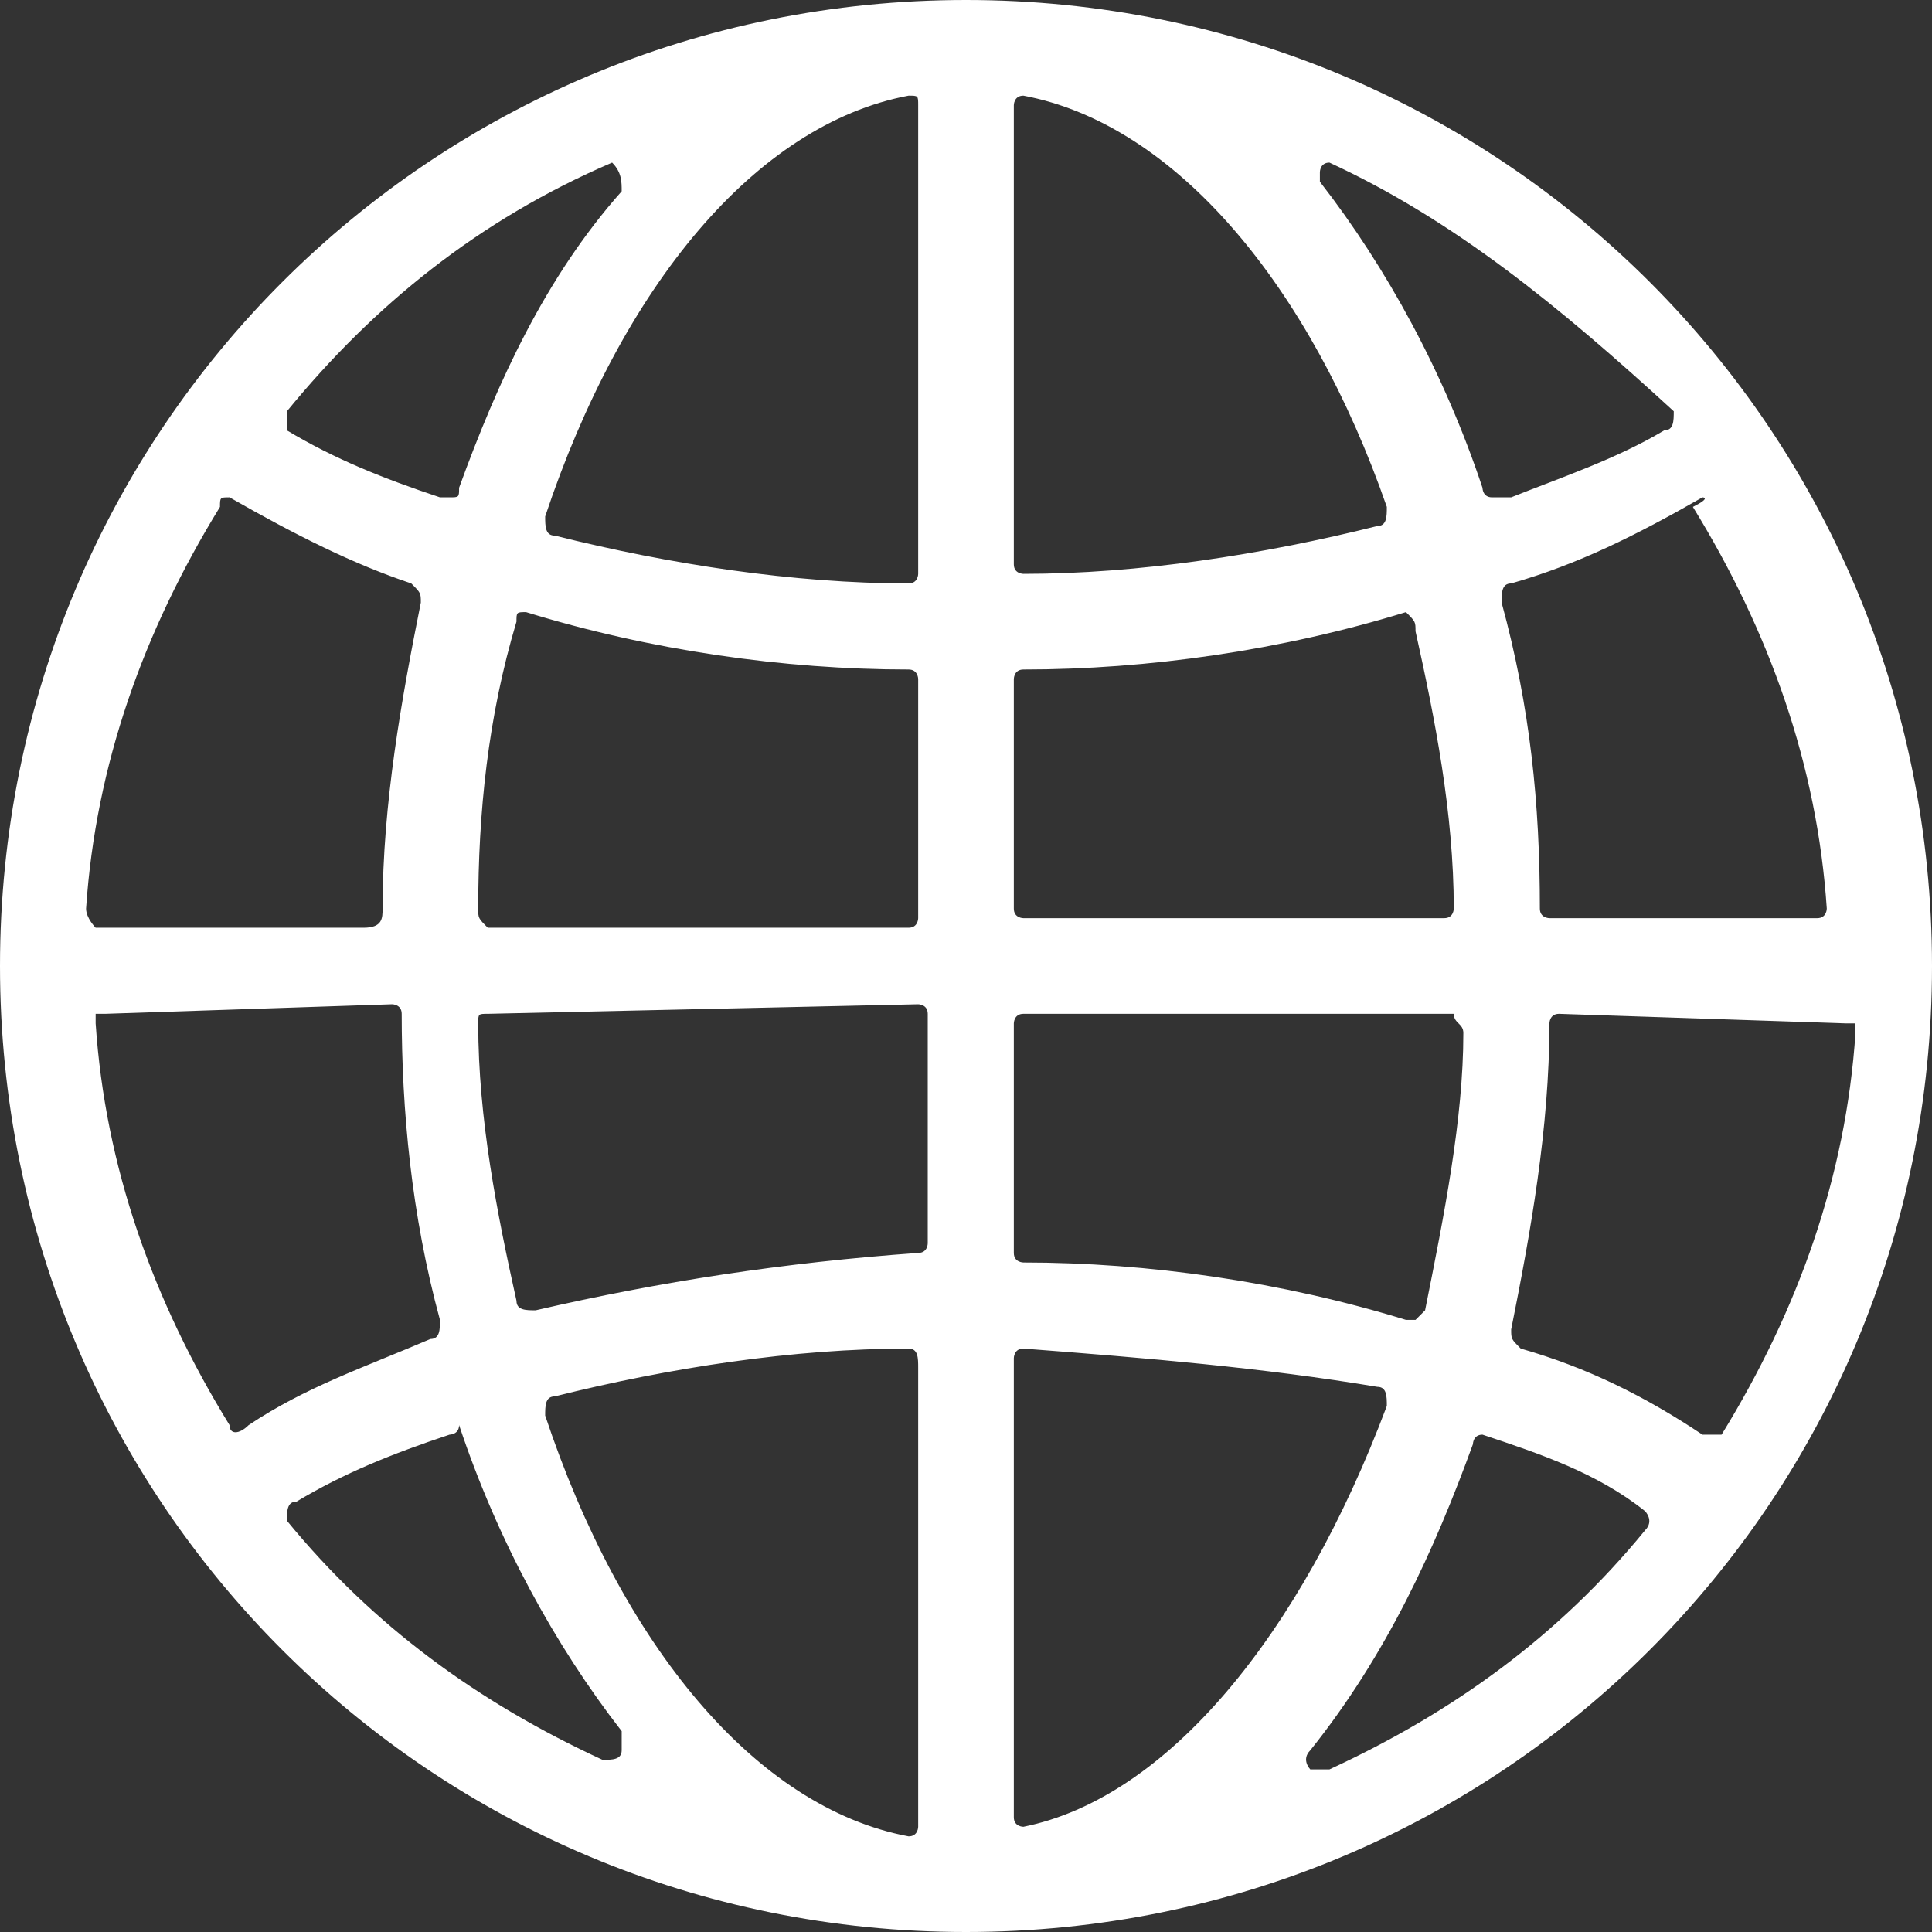 <?xml version="1.0" encoding="utf-8"?>
<!-- Generator: Adobe Illustrator 24.1.0, SVG Export Plug-In . SVG Version: 6.00 Build 0)  -->
<svg version="1.1" id="Ebene_1" xmlns="http://www.w3.org/2000/svg" xmlns:xlink="http://www.w3.org/1999/xlink" x="0px" y="0px"
	 viewBox="0 0 20.2 20.2" style="enable-background:new 0 0 20.2 20.2;" xml:space="preserve">
<rect x="0" y="0" width="20.2" height="20.2" fill="#333333" stroke="none"/>
<style type="text/css">
	.st0{fill:#FFFFFF;}
</style>
<path id="Pfad_1" class="st0" d="M10.1,20.2C4.5,20.2,0,15.7,0,10.1S4.5,0,10.1,0s10.1,4.5,10.1,10.1c0,0,0,0,0,0
	C20.2,15.7,15.7,20.2,10.1,20.2z M10.7,14.1c-0.1,0-0.1,0.1-0.1,0.1v4.8c0,0.1,0.1,0.1,0.1,0.1c0,0,0,0,0,0c1.5-0.3,2.9-2,3.8-4.4
	c0-0.1,0-0.2-0.1-0.2c0,0,0,0,0,0C13.2,14.3,12,14.2,10.7,14.1L10.7,14.1z M9.5,14.1c-1.2,0-2.5,0.2-3.7,0.5c-0.1,0-0.1,0.1-0.1,0.2
	c0,0,0,0,0,0c0.8,2.4,2.2,4.1,3.8,4.4c0,0,0,0,0,0c0.1,0,0.1-0.1,0.1-0.1v-4.8C9.6,14.2,9.6,14.1,9.5,14.1L9.5,14.1z M4.7,15
	C4.6,15,4.6,15,4.7,15c-0.6,0.2-1.1,0.4-1.6,0.7c-0.1,0-0.1,0.1-0.1,0.2c0,0,0,0,0,0c0.9,1.1,2,1.9,3.3,2.5c0.1,0,0.2,0,0.2-0.1
	c0-0.1,0-0.1,0-0.2c-0.7-0.9-1.3-2-1.7-3.2C4.8,15,4.7,15,4.7,15L4.7,15z M15.5,15C15.5,15,15.5,15,15.5,15c-0.1,0-0.1,0.1-0.1,0.1
	c-0.4,1.1-0.9,2.2-1.7,3.2c-0.1,0.1,0,0.2,0,0.2c0,0,0.1,0,0.2,0c1.3-0.6,2.4-1.4,3.3-2.5c0.1-0.1,0-0.2,0-0.2c0,0,0,0,0,0
	C16.7,15.4,16.1,15.2,15.5,15C15.6,15,15.6,15,15.5,15L15.5,15z M16.3,10.6c-0.1,0-0.1,0.1-0.1,0.1c0,1.1-0.2,2.2-0.4,3.2
	c0,0.1,0,0.1,0.1,0.2c0.7,0.2,1.3,0.5,1.9,0.9c0.1,0,0.2,0,0.2,0c0.8-1.3,1.3-2.7,1.4-4.2c0,0,0-0.1,0-0.1c0,0-0.1,0-0.1,0
	L16.3,10.6z M1.1,10.6c0,0-0.1,0-0.1,0c0,0,0,0.1,0,0.1c0.1,1.5,0.6,2.9,1.4,4.2c0,0.1,0.1,0.1,0.2,0c0.6-0.4,1.2-0.6,1.9-0.9
	c0.1,0,0.1-0.1,0.1-0.2c-0.3-1.1-0.4-2.2-0.4-3.2c0-0.1-0.1-0.1-0.1-0.1L1.1,10.6z M5.1,10.6C5,10.6,5,10.6,5,10.7c0,0,0,0,0,0
	c0,1,0.2,2,0.4,2.9c0,0.1,0.1,0.1,0.2,0.1c0,0,0,0,0,0c1.3-0.3,2.6-0.5,4-0.6c0.1,0,0.1-0.1,0.1-0.1v-2.4c0-0.1-0.1-0.1-0.1-0.1
	L5.1,10.6z M10.7,10.6c-0.1,0-0.1,0.1-0.1,0.1v2.4c0,0.1,0.1,0.1,0.1,0.1c1.3,0,2.7,0.2,4,0.6c0,0,0.1,0,0.1,0c0,0,0.1-0.1,0.1-0.1
	c0.2-1,0.4-2,0.4-2.9c0-0.1-0.1-0.1-0.1-0.2c0,0,0,0,0,0H10.7z M17.8,5.2C17.8,5.2,17.7,5.2,17.8,5.2c-0.7,0.4-1.3,0.7-2,0.9
	c-0.1,0-0.1,0.1-0.1,0.2c0.3,1.1,0.4,2.1,0.4,3.2c0,0.1,0.1,0.1,0.1,0.1h2.8c0.1,0,0.1-0.1,0.1-0.1c0,0,0,0,0,0
	c-0.1-1.5-0.6-2.9-1.4-4.2C17.9,5.2,17.8,5.2,17.8,5.2L17.8,5.2z M14.7,6.4C14.7,6.4,14.7,6.4,14.7,6.4C13.4,6.8,12,7,10.7,7
	c-0.1,0-0.1,0.1-0.1,0.1v2.4c0,0.1,0.1,0.1,0.1,0.1h4.4c0.1,0,0.1-0.1,0.1-0.1c0,0,0,0,0,0c0-1-0.2-2-0.4-2.9
	C14.8,6.5,14.8,6.5,14.7,6.4C14.8,6.4,14.7,6.4,14.7,6.4L14.7,6.4z M5.5,6.4c-0.1,0-0.1,0-0.1,0.1C5.1,7.5,5,8.5,5,9.5
	C5,9.6,5,9.6,5.1,9.7c0,0,0,0,0,0h4.4c0.1,0,0.1-0.1,0.1-0.1V7.1C9.6,7.1,9.6,7,9.5,7C8.2,7,6.8,6.8,5.5,6.4
	C5.5,6.4,5.5,6.4,5.5,6.4L5.5,6.4z M2.4,5.2c-0.1,0-0.1,0-0.1,0.1C1.5,6.6,1,8,0.9,9.5c0,0.1,0.1,0.2,0.1,0.2c0,0,0,0,0,0h2.8
	C4,9.7,4,9.6,4,9.5c0-1.1,0.2-2.2,0.4-3.2c0-0.1,0-0.1-0.1-0.2C3.7,5.9,3.1,5.6,2.4,5.2C2.5,5.2,2.4,5.2,2.4,5.2L2.4,5.2z M10.7,1
	c-0.1,0-0.1,0.1-0.1,0.1v4.8c0,0.1,0.1,0.1,0.1,0.1l0,0c1.2,0,2.5-0.2,3.7-0.5c0.1,0,0.1-0.1,0.1-0.2c0,0,0,0,0,0
	C13.7,3,12.3,1.3,10.7,1C10.7,1,10.7,1,10.7,1L10.7,1z M9.5,1C9.5,1,9.5,1,9.5,1c-1.6,0.3-3,2-3.8,4.4c0,0.1,0,0.2,0.1,0.2
	c0,0,0,0,0,0C7,5.9,8.3,6.1,9.5,6.1l0,0c0.1,0,0.1-0.1,0.1-0.1V1.1C9.6,1,9.6,1,9.5,1L9.5,1z M13.9,1.7c-0.1,0-0.1,0.1-0.1,0.1
	c0,0,0,0.1,0,0.1c0.7,0.9,1.3,2,1.7,3.2c0,0,0,0.1,0.1,0.1c0,0,0,0,0.1,0c0,0,0,0,0.1,0c0.5-0.2,1.1-0.4,1.6-0.7
	c0.1,0,0.1-0.1,0.1-0.2c0,0,0,0,0,0C16.3,3.2,15.2,2.3,13.9,1.7C13.9,1.7,13.9,1.7,13.9,1.7L13.9,1.7z M6.4,1.7
	C6.3,1.7,6.3,1.7,6.4,1.7C5,2.3,3.9,3.2,3,4.3C3,4.3,3,4.4,3,4.5c0,0,0,0,0,0c0.5,0.3,1,0.5,1.6,0.7c0,0,0,0,0.1,0
	c0.1,0,0.1,0,0.1-0.1C5.2,4,5.7,2.9,6.5,2C6.5,1.9,6.5,1.8,6.4,1.7C6.4,1.7,6.4,1.7,6.4,1.7L6.4,1.7z"/>
</svg>
